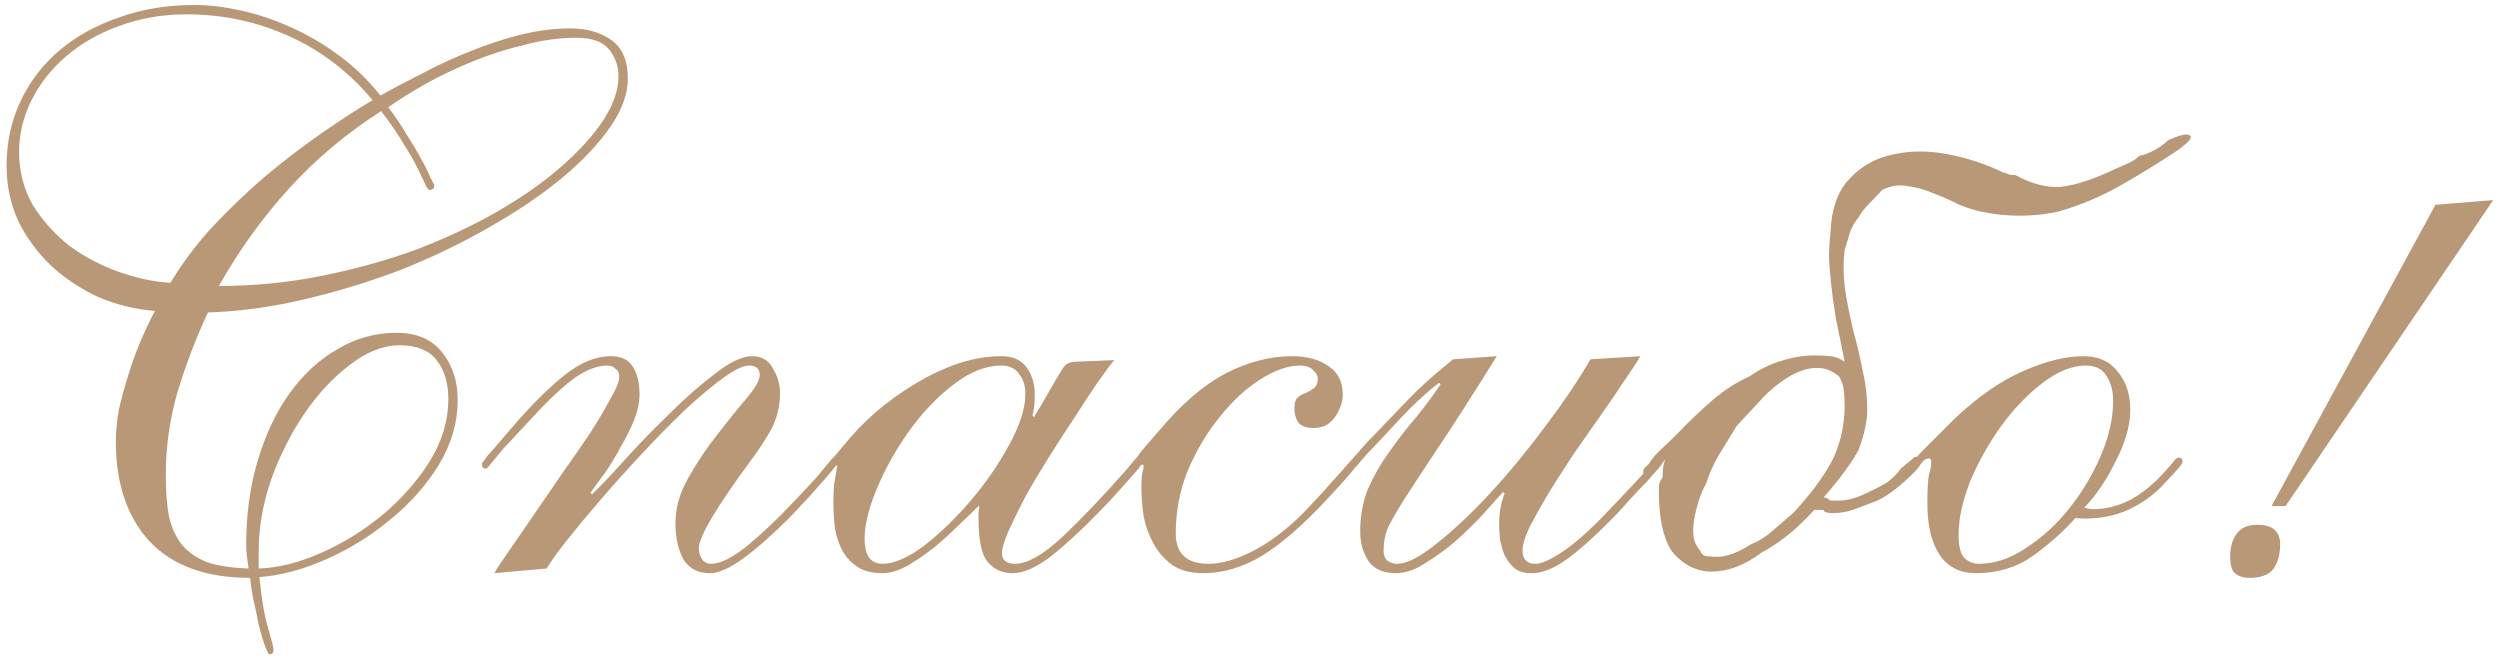 <?xml version="1.0" encoding="UTF-8"?> <svg xmlns="http://www.w3.org/2000/svg" width="205" height="54" viewBox="0 0 205 54" fill="none"> <path d="M36.764 32.728C36.764 31.405 36.444 30.339 35.803 29.528C35.163 28.717 34.161 28.312 32.795 28.312C31.43 28.312 30.065 28.845 28.7 29.912C27.334 30.936 26.097 32.259 24.988 33.88C23.878 35.501 22.961 37.315 22.235 39.32C21.553 41.325 21.212 43.288 21.212 45.208V46.616C22.79 46.573 24.497 46.147 26.331 45.336C28.166 44.525 29.852 43.48 31.387 42.2C32.923 40.92 34.203 39.469 35.227 37.848C36.252 36.184 36.764 34.477 36.764 32.728ZM47.26 3.096C45.894 3.096 44.486 3.288 43.035 3.672C41.585 4.013 40.177 4.461 38.812 5.016C37.446 5.571 36.145 6.189 34.907 6.872C33.713 7.555 32.689 8.195 31.835 8.792C32.39 9.517 32.881 10.243 33.307 10.968C33.777 11.693 34.182 12.376 34.523 13.016C34.865 13.613 35.121 14.125 35.291 14.552C35.505 14.936 35.611 15.149 35.611 15.192C35.611 15.448 35.483 15.576 35.227 15.576C35.142 15.576 35.035 15.448 34.907 15.192C34.779 14.893 34.587 14.488 34.331 13.976C34.075 13.421 33.691 12.739 33.179 11.928C32.71 11.117 32.07 10.179 31.259 9.112C28.444 10.904 25.926 13.016 23.707 15.448C21.532 17.837 19.611 20.504 17.948 23.448C20.849 23.448 23.665 23.171 26.395 22.616C29.169 22.061 31.771 21.336 34.203 20.44C36.636 19.501 38.854 18.456 40.859 17.304C42.907 16.109 44.657 14.872 46.108 13.592C47.558 12.312 48.689 11.053 49.499 9.816C50.31 8.536 50.715 7.363 50.715 6.296C50.715 5.443 50.459 4.696 49.947 4.056C49.435 3.416 48.539 3.096 47.26 3.096ZM15.323 1.176C13.318 1.176 11.462 1.496 9.755 2.136C8.091 2.733 6.641 3.565 5.404 4.632C4.209 5.656 3.27 6.851 2.587 8.216C1.905 9.581 1.563 10.989 1.563 12.44C1.563 14.061 1.948 15.533 2.716 16.856C3.526 18.136 4.529 19.245 5.723 20.184C6.961 21.08 8.305 21.784 9.755 22.296C11.206 22.808 12.614 23.107 13.979 23.192C14.918 21.613 16.07 20.077 17.436 18.584C18.843 17.091 20.294 15.704 21.788 14.424C23.323 13.144 24.86 11.971 26.395 10.904C27.931 9.837 29.318 8.941 30.555 8.216C28.636 5.912 26.353 4.163 23.707 2.968C21.062 1.773 18.267 1.176 15.323 1.176ZM51.483 6.424C51.483 7.704 50.993 9.048 50.011 10.456C49.03 11.864 47.686 13.272 45.98 14.68C44.316 16.045 42.353 17.368 40.092 18.648C37.873 19.928 35.483 21.08 32.923 22.104C30.363 23.085 27.718 23.896 24.988 24.536C22.299 25.176 19.654 25.539 17.052 25.624C16.07 27.715 15.238 29.891 14.556 32.152C13.915 34.371 13.595 36.653 13.595 39C13.595 40.28 13.681 41.389 13.851 42.328C14.065 43.267 14.428 44.056 14.94 44.696C15.451 45.293 16.134 45.763 16.988 46.104C17.884 46.403 19.014 46.573 20.38 46.616C20.337 46.275 20.294 45.955 20.252 45.656C20.209 45.315 20.188 44.973 20.188 44.632C20.188 42.157 20.508 39.853 21.148 37.72C21.788 35.587 22.662 33.752 23.771 32.216C24.881 30.68 26.182 29.485 27.675 28.632C29.169 27.736 30.79 27.288 32.539 27.288C34.161 27.288 35.398 27.821 36.252 28.888C37.105 29.955 37.532 31.256 37.532 32.792C37.532 34.627 37.02 36.397 35.995 38.104C34.971 39.768 33.649 41.261 32.028 42.584C30.449 43.907 28.7 44.995 26.779 45.848C24.86 46.701 23.025 47.192 21.276 47.32C21.446 49.112 21.681 50.499 21.98 51.48C22.278 52.504 22.427 53.101 22.427 53.272C22.427 53.528 22.321 53.656 22.108 53.656C22.022 53.656 21.894 53.421 21.724 52.952C21.553 52.483 21.382 51.907 21.212 51.224C21.084 50.541 20.934 49.837 20.764 49.112C20.636 48.429 20.55 47.853 20.508 47.384C16.881 47.384 14.129 46.381 12.252 44.376C10.417 42.371 9.499 39.64 9.499 36.184C9.499 35.373 9.585 34.499 9.755 33.56C9.969 32.621 10.225 31.683 10.524 30.744C10.822 29.763 11.164 28.824 11.547 27.928C11.931 27.032 12.316 26.221 12.7 25.496C11.078 25.368 9.521 24.984 8.027 24.344C6.577 23.661 5.297 22.808 4.188 21.784C3.078 20.717 2.182 19.501 1.5 18.136C0.86 16.728 0.539 15.213 0.539 13.592C0.539 11.672 0.923 9.901 1.692 8.28C2.459 6.659 3.526 5.272 4.891 4.12C6.257 2.968 7.878 2.072 9.755 1.432C11.633 0.749 13.702 0.408 15.963 0.408C17.116 0.408 18.374 0.557 19.739 0.856C21.105 1.155 22.449 1.603 23.771 2.2C25.137 2.797 26.459 3.565 27.739 4.504C29.02 5.443 30.172 6.552 31.195 7.832C32.262 7.235 33.435 6.616 34.715 5.976C35.995 5.293 37.297 4.696 38.62 4.184C39.985 3.629 41.35 3.181 42.715 2.84C44.123 2.499 45.468 2.328 46.748 2.328C48.113 2.328 49.243 2.648 50.139 3.288C51.035 3.928 51.483 4.973 51.483 6.424ZM40.539 47C40.752 46.616 41.158 45.997 41.755 45.144C42.352 44.291 43.014 43.331 43.739 42.264C44.507 41.155 45.296 40.003 46.107 38.808C46.96 37.613 47.728 36.504 48.411 35.48C49.094 34.413 49.648 33.475 50.075 32.664C50.544 31.853 50.779 31.277 50.779 30.936C50.779 30.595 50.672 30.36 50.459 30.232C50.288 30.061 50.075 29.976 49.819 29.976C48.923 29.976 47.963 30.36 46.939 31.128C45.958 31.853 44.656 33.112 43.035 34.904C42.267 35.715 41.67 36.355 41.243 36.824C40.859 37.293 40.56 37.656 40.347 37.912C40.176 38.125 40.048 38.275 39.963 38.36C39.92 38.403 39.878 38.424 39.835 38.424C39.622 38.424 39.515 38.296 39.515 38.04C39.515 37.997 39.6 37.869 39.771 37.656C39.942 37.4 40.155 37.144 40.411 36.888C40.667 36.589 40.923 36.291 41.179 35.992C41.478 35.651 41.734 35.352 41.947 35.096C43.483 33.304 44.912 31.875 46.235 30.808C47.558 29.741 48.838 29.208 50.075 29.208C50.928 29.208 51.526 29.485 51.867 30.04C52.251 30.595 52.443 31.363 52.443 32.344C52.443 32.984 52.294 33.688 51.995 34.456C51.696 35.181 51.334 35.907 50.907 36.632C50.523 37.357 50.096 38.061 49.627 38.744C49.158 39.384 48.752 39.939 48.411 40.408L48.539 40.536C49.179 39.939 50.054 39.021 51.163 37.784C52.315 36.504 53.531 35.245 54.811 34.008C56.091 32.728 57.35 31.619 58.587 30.68C59.824 29.699 60.848 29.208 61.659 29.208C62.47 29.208 63.046 29.549 63.387 30.232C63.771 30.872 63.963 31.533 63.963 32.216C63.963 33.325 63.707 34.349 63.195 35.288C62.683 36.184 62.15 36.995 61.595 37.72C58.736 41.603 57.307 44.013 57.307 44.952C57.307 45.293 57.392 45.592 57.563 45.848C57.734 46.104 57.99 46.232 58.331 46.232C59.056 46.232 60.038 45.741 61.275 44.76C62.512 43.736 63.792 42.52 65.115 41.112C65.926 40.259 66.544 39.597 66.971 39.128C67.398 38.616 67.696 38.253 67.867 38.04C68.08 37.784 68.208 37.635 68.251 37.592C68.336 37.507 68.422 37.464 68.507 37.464C68.678 37.464 68.763 37.571 68.763 37.784C68.763 37.869 68.592 38.125 68.251 38.552C67.91 38.979 67.504 39.448 67.035 39.96C66.608 40.472 66.16 40.963 65.691 41.432C65.264 41.901 64.944 42.243 64.731 42.456C63.323 43.864 62.064 44.973 60.955 45.784C59.846 46.595 58.928 47 58.203 47C57.222 47 56.496 46.616 56.027 45.848C55.6 45.037 55.387 44.056 55.387 42.904C55.387 41.624 55.75 40.365 56.475 39.128C57.2 37.848 57.99 36.675 58.843 35.608C59.696 34.499 60.486 33.517 61.211 32.664C61.936 31.811 62.299 31.171 62.299 30.744C62.299 30.232 62 29.976 61.403 29.976C60.934 29.976 60.23 30.317 59.291 31C58.352 31.683 57.307 32.557 56.155 33.624C55.046 34.691 53.872 35.885 52.635 37.208C51.44 38.488 50.31 39.747 49.243 40.984C48.176 42.221 47.238 43.352 46.427 44.376C45.659 45.357 45.126 46.104 44.827 46.616L40.539 47ZM70.897 44.184C70.897 44.781 71.003 45.272 71.216 45.656C71.472 46.04 71.856 46.232 72.368 46.232C73.307 46.232 74.438 45.741 75.76 44.76C77.083 43.736 78.363 42.499 79.6 41.048C80.838 39.597 81.883 38.083 82.737 36.504C83.632 34.883 84.081 33.475 84.081 32.28C84.081 31.64 83.91 31.107 83.569 30.68C83.27 30.211 82.779 29.976 82.097 29.976C80.817 29.976 79.494 30.509 78.129 31.576C76.806 32.6 75.611 33.859 74.544 35.352C73.478 36.845 72.603 38.403 71.921 40.024C71.238 41.645 70.897 43.032 70.897 44.184ZM91.376 29.528C91.078 29.869 90.63 30.467 90.032 31.32C89.478 32.131 88.859 33.069 88.177 34.136C87.494 35.16 86.79 36.248 86.064 37.4C85.339 38.552 84.678 39.661 84.081 40.728C83.526 41.795 83.056 42.755 82.672 43.608C82.331 44.419 82.16 44.995 82.16 45.336C82.16 45.933 82.523 46.232 83.249 46.232C84.23 46.232 85.51 45.507 87.088 44.056C88.667 42.563 90.416 40.728 92.337 38.552C92.721 38.083 92.955 37.805 93.04 37.72C93.126 37.592 93.211 37.528 93.296 37.528C93.552 37.528 93.68 37.656 93.68 37.912C93.68 37.955 93.574 38.125 93.361 38.424C93.147 38.68 92.849 39.021 92.465 39.448C92.123 39.832 91.739 40.259 91.312 40.728C90.928 41.155 90.544 41.56 90.16 41.944C88.667 43.48 87.323 44.717 86.129 45.656C84.934 46.552 83.91 47 83.056 47C82.203 47 81.52 46.701 81.008 46.104C80.496 45.507 80.24 44.333 80.24 42.584C80.24 42.371 80.24 42.179 80.24 42.008C80.283 41.795 80.305 41.603 80.305 41.432C79.835 41.901 79.259 42.456 78.576 43.096C77.936 43.736 77.254 44.355 76.528 44.952C75.803 45.507 75.078 45.997 74.353 46.424C73.627 46.808 72.966 47 72.368 47C71.515 47 70.832 46.829 70.32 46.488C69.808 46.147 69.403 45.72 69.105 45.208C68.806 44.653 68.593 44.035 68.465 43.352C68.379 42.627 68.337 41.901 68.337 41.176C68.337 40.664 68.358 40.173 68.4 39.704C68.486 39.192 68.571 38.68 68.656 38.168C68.571 38.168 68.507 38.211 68.465 38.296C68.422 38.339 68.358 38.36 68.272 38.36C68.102 38.36 68.016 38.253 68.016 38.04C68.016 37.912 68.081 37.784 68.209 37.656C68.337 37.528 68.614 37.208 69.04 36.696C69.894 35.629 70.832 34.648 71.856 33.752C72.923 32.856 74.032 32.067 75.184 31.384C76.337 30.701 77.489 30.168 78.641 29.784C79.835 29.4 80.987 29.208 82.097 29.208C83.078 29.208 83.782 29.528 84.209 30.168C84.635 30.765 84.849 31.491 84.849 32.344C84.849 33.112 84.784 33.688 84.656 34.072L84.784 34.2C85.339 33.304 85.766 32.579 86.064 32.024C86.406 31.427 86.683 30.957 86.897 30.616C87.11 30.232 87.302 29.976 87.472 29.848C87.686 29.72 87.963 29.656 88.305 29.656L91.376 29.528ZM110.108 32.344C110.108 32.941 109.894 33.56 109.468 34.2C109.041 34.797 108.465 35.096 107.74 35.096C107.142 35.096 106.716 34.947 106.46 34.648C106.246 34.307 106.14 33.923 106.14 33.496C106.14 33.069 106.225 32.771 106.396 32.6C106.609 32.429 106.844 32.301 107.1 32.216C107.356 32.088 107.569 31.96 107.74 31.832C107.953 31.661 108.06 31.405 108.06 31.064C108.06 30.808 107.932 30.573 107.676 30.36C107.462 30.104 107.1 29.976 106.588 29.976C105.606 29.976 104.518 30.36 103.324 31.128C102.172 31.853 101.084 32.856 100.06 34.136C99.035 35.373 98.161 36.824 97.436 38.488C96.753 40.152 96.412 41.901 96.412 43.736C96.412 45.4 97.308 46.232 99.1 46.232C100.209 46.232 101.489 45.848 102.94 45.08C104.433 44.269 105.884 43.117 107.292 41.624C108.145 40.728 108.806 40.003 109.276 39.448C109.788 38.893 110.15 38.488 110.364 38.232C110.62 37.933 110.79 37.741 110.876 37.656C110.961 37.528 111.025 37.464 111.068 37.464C111.324 37.464 111.452 37.592 111.452 37.848C111.452 37.933 111.196 38.275 110.684 38.872C110.214 39.427 109.638 40.067 108.956 40.792C106.908 43.011 105.073 44.611 103.452 45.592C101.873 46.531 100.273 47 98.651 47C97.67 47 96.838 46.787 96.156 46.36C95.516 45.891 95.004 45.315 94.62 44.632C94.236 43.949 93.958 43.203 93.787 42.392C93.659 41.539 93.596 40.728 93.596 39.96C93.596 39.448 93.617 39.064 93.659 38.808C93.745 38.509 93.787 38.317 93.787 38.232C93.787 38.147 93.745 38.104 93.659 38.104C93.574 38.104 93.489 38.147 93.403 38.232C93.361 38.317 93.297 38.36 93.212 38.36C92.998 38.36 92.891 38.253 92.891 38.04C92.891 37.997 92.913 37.955 92.956 37.912C92.998 37.827 93.084 37.699 93.212 37.528C93.34 37.315 93.553 37.037 93.852 36.696C94.15 36.355 94.555 35.885 95.067 35.288C96.902 33.112 98.716 31.555 100.508 30.616C102.342 29.677 104.156 29.208 105.948 29.208C107.185 29.208 108.188 29.485 108.956 30.04C109.724 30.552 110.108 31.32 110.108 32.344ZM122.736 29.208C120.773 32.365 119.173 34.861 117.936 36.696C116.741 38.488 115.803 39.917 115.12 40.984C114.48 42.008 114.032 42.797 113.776 43.352C113.563 43.907 113.456 44.504 113.456 45.144C113.456 45.528 113.563 45.805 113.776 45.976C114.032 46.147 114.288 46.232 114.544 46.232C115.355 46.232 116.443 45.677 117.808 44.568C119.216 43.459 120.688 42.072 122.224 40.408C123.76 38.744 125.253 36.931 126.704 34.968C128.197 33.005 129.435 31.171 130.416 29.464L134.512 29.208C134.213 29.72 133.765 30.403 133.168 31.256C132.613 32.109 131.973 33.048 131.248 34.072C130.523 35.096 129.776 36.163 129.008 37.272C128.283 38.381 127.6 39.448 126.96 40.472C126.363 41.496 125.851 42.413 125.424 43.224C125.04 44.035 124.848 44.675 124.848 45.144C124.848 45.869 125.211 46.232 125.936 46.232C126.405 46.232 127.152 45.891 128.176 45.208C129.2 44.525 130.459 43.395 131.952 41.816C132.891 40.835 133.616 40.067 134.128 39.512C134.683 38.915 135.088 38.488 135.344 38.232C135.6 37.933 135.749 37.741 135.792 37.656C135.877 37.571 135.963 37.528 136.048 37.528C136.261 37.528 136.368 37.635 136.368 37.848C136.368 37.933 136.24 38.125 135.984 38.424C135.728 38.723 135.408 39.085 135.024 39.512C134.64 39.896 134.213 40.344 133.744 40.856C133.317 41.325 132.933 41.752 132.592 42.136C130.971 43.8 129.605 45.037 128.496 45.848C127.429 46.616 126.469 47 125.616 47C125.019 47 124.549 46.872 124.208 46.616C123.867 46.317 123.589 45.955 123.376 45.528C123.205 45.101 123.077 44.653 122.992 44.184C122.949 43.715 122.928 43.288 122.928 42.904C122.928 42.051 123.077 41.24 123.376 40.472L123.248 40.344C122.779 40.856 122.203 41.496 121.52 42.264C120.837 42.989 120.091 43.715 119.28 44.44C118.469 45.123 117.637 45.72 116.784 46.232C115.973 46.744 115.205 47 114.48 47C113.456 47 112.709 46.68 112.24 46.04C111.771 45.357 111.536 44.525 111.536 43.544C111.536 42.307 111.749 41.155 112.176 40.088C112.645 39.021 113.221 38.019 113.904 37.08C114.587 36.099 115.312 35.16 116.08 34.264C116.848 33.325 117.531 32.408 118.128 31.512L118 31.384C117.061 32.109 116.08 33.005 115.056 34.072C114.075 35.139 113.093 36.184 112.112 37.208C111.685 37.677 111.429 37.976 111.344 38.104C111.259 38.232 111.152 38.296 111.024 38.296C110.853 38.296 110.768 38.168 110.768 37.912C110.768 37.869 110.789 37.805 110.832 37.72C110.917 37.592 111.067 37.421 111.28 37.208C111.493 36.952 111.813 36.589 112.24 36.12C112.709 35.651 113.307 35.032 114.032 34.264C114.672 33.581 115.397 32.835 116.208 32.024C117.061 31.213 118.043 30.36 119.152 29.464L122.736 29.208ZM138.843 43.48C138.843 43.949 138.907 44.312 139.035 44.568C139.163 44.824 139.291 45.016 139.419 45.144C139.504 45.4 139.654 45.549 139.867 45.592C140.123 45.635 140.443 45.656 140.827 45.656C141.595 45.656 142.512 45.315 143.579 44.632C144.134 44.419 144.667 44.099 145.179 43.672C145.734 43.203 146.352 42.669 147.035 42.072C147.632 41.432 148.23 40.728 148.827 39.96C149.424 39.149 149.915 38.381 150.299 37.656C150.683 36.803 150.939 36.013 151.067 35.288C151.195 34.563 151.259 33.923 151.259 33.368C151.259 32.856 151.238 32.408 151.195 32.024C151.152 31.64 151.024 31.256 150.811 30.872C150.555 30.659 150.278 30.488 149.979 30.36C149.723 30.232 149.382 30.168 148.955 30.168C148.059 30.168 147.056 30.573 145.947 31.384C145.307 31.853 144.71 32.408 144.155 33.048C143.6 33.645 143.024 34.264 142.427 34.904C141.872 35.8 141.36 36.632 140.891 37.4C140.464 38.168 140.144 38.893 139.931 39.576C139.547 40.301 139.27 41.027 139.099 41.752C138.928 42.435 138.843 43.011 138.843 43.48ZM173.467 13.848C173.936 13.635 174.32 13.464 174.619 13.336C174.96 13.165 175.238 12.973 175.451 12.76C175.622 12.76 175.942 12.653 176.411 12.44C176.88 12.227 177.35 11.907 177.819 11.48C178.203 11.309 178.544 11.181 178.843 11.096C179.184 11.011 179.419 11.011 179.547 11.096C179.675 11.139 179.675 11.267 179.547 11.48C179.419 11.651 179.099 11.928 178.587 12.312C177.179 13.251 175.622 14.211 173.915 15.192C172.251 16.131 170.523 16.856 168.731 17.368C166.64 17.795 164.571 17.795 162.523 17.368C161.883 17.24 161.222 17.027 160.539 16.728C159.856 16.387 159.174 16.088 158.491 15.832C157.808 15.533 157.104 15.341 156.379 15.256C155.696 15.128 155.014 15.235 154.331 15.576C153.99 15.96 153.627 16.344 153.243 16.728C152.902 17.069 152.624 17.432 152.411 17.816C152.112 18.157 151.878 18.563 151.707 19.032C151.579 19.459 151.43 19.949 151.259 20.504C151.131 21.656 151.152 22.787 151.323 23.896C151.494 24.963 151.707 26.029 151.963 27.096C152.262 28.163 152.518 29.251 152.731 30.36C152.987 31.427 153.115 32.515 153.115 33.624C153.115 34.52 152.88 35.608 152.411 36.888C152.112 37.443 151.707 38.061 151.195 38.744C150.726 39.384 150.171 40.067 149.531 40.792C149.659 40.792 149.744 40.813 149.787 40.856C149.83 40.856 149.936 40.92 150.107 41.048H150.811C151.536 41.048 152.39 40.792 153.371 40.28C153.84 40.067 154.288 39.832 154.715 39.576C155.142 39.277 155.526 38.893 155.867 38.424L157.019 37.464H157.211H157.467C157.552 37.464 157.595 37.528 157.595 37.656L157.723 37.592C157.638 37.848 157.552 37.976 157.467 37.976L157.019 38.68C155.867 39.832 154.843 40.621 153.947 41.048C153.264 41.304 152.646 41.539 152.091 41.752C151.536 41.965 150.939 42.072 150.299 42.072C149.787 42.072 149.531 41.987 149.531 41.816H148.763C147.995 42.669 147.227 43.395 146.459 43.992C145.734 44.547 145.051 44.995 144.411 45.336C143.046 46.36 141.68 46.872 140.315 46.872C139.718 46.872 139.12 46.723 138.523 46.424C137.926 46.083 137.435 45.656 137.051 45.144C136.368 44.077 136.027 42.456 136.027 40.28C136.027 40.195 136.027 40.045 136.027 39.832C136.07 39.576 136.176 39.341 136.347 39.128C136.347 38.915 136.347 38.701 136.347 38.488C136.39 38.232 136.454 37.955 136.539 37.656C136.454 37.827 136.283 38.019 136.027 38.232C135.814 38.403 135.707 38.552 135.707 38.68C135.622 38.68 135.515 38.723 135.387 38.808C135.302 38.851 135.088 38.872 134.747 38.872V38.68C134.747 38.552 134.79 38.445 134.875 38.36C135.003 38.232 135.131 38.104 135.259 37.976C135.387 37.72 135.643 37.4 136.027 37.016C136.454 36.632 136.966 36.141 137.563 35.544C138.502 34.563 139.44 33.667 140.379 32.856C141.36 32.003 142.384 31.341 143.451 30.872C144.304 30.275 145.179 29.848 146.075 29.592C147.014 29.293 147.91 29.144 148.763 29.144C149.275 29.144 149.723 29.165 150.107 29.208C150.491 29.251 150.875 29.4 151.259 29.656C151.003 28.333 150.768 27.181 150.555 26.2C150.384 25.176 150.256 24.259 150.171 23.448C150.086 22.637 150.022 21.891 149.979 21.208C149.979 20.483 150.022 19.736 150.107 18.968C150.192 17.091 150.704 15.661 151.643 14.68C152.582 13.656 153.734 12.995 155.099 12.696C156.507 12.355 158.022 12.333 159.643 12.632C161.264 12.931 162.822 13.443 164.315 14.168C164.443 14.168 164.571 14.211 164.699 14.296C164.827 14.339 165.019 14.36 165.275 14.36C166.598 15.085 167.835 15.405 168.987 15.32C170.182 15.192 171.675 14.701 173.467 13.848ZM173.276 32.856C173.276 32.088 173.105 31.427 172.764 30.872C172.422 30.275 171.846 29.976 171.036 29.976C169.926 29.976 168.753 30.445 167.516 31.384C166.278 32.323 165.148 33.496 164.124 34.904C163.1 36.312 162.246 37.827 161.564 39.448C160.924 41.069 160.604 42.541 160.604 43.864C160.604 44.76 160.753 45.379 161.052 45.72C161.393 46.061 161.798 46.232 162.268 46.232C163.548 46.232 164.828 45.805 166.108 44.952C167.43 44.099 168.604 43.032 169.628 41.752C170.694 40.429 171.569 38.979 172.252 37.4C172.934 35.821 173.276 34.307 173.276 32.856ZM174.684 33.624C174.684 34.264 174.577 34.947 174.364 35.672C174.15 36.397 173.852 37.123 173.468 37.848C173.126 38.573 172.721 39.277 172.252 39.96C171.825 40.6 171.377 41.155 170.908 41.624C171.249 41.709 171.484 41.752 171.612 41.752C172.721 41.752 173.788 41.475 174.812 40.92C175.836 40.323 176.753 39.555 177.564 38.616C177.99 38.147 178.246 37.848 178.332 37.72C178.46 37.592 178.566 37.528 178.652 37.528C178.865 37.528 178.972 37.635 178.972 37.848C178.972 37.933 178.886 38.083 178.716 38.296C178.545 38.509 178.097 39 177.372 39.768C176.561 40.621 175.601 41.304 174.492 41.816C173.425 42.285 172.273 42.52 171.036 42.52C170.524 42.52 170.246 42.499 170.204 42.456C169.222 43.565 168.049 44.611 166.684 45.592C165.361 46.531 163.804 47 162.012 47C160.732 47 159.75 46.509 159.068 45.528C158.385 44.504 158.044 43.096 158.044 41.304C158.044 40.152 158.086 39.363 158.172 38.936C158.3 38.509 158.364 38.189 158.364 37.976C158.364 37.72 158.3 37.592 158.172 37.592C157.916 37.592 157.681 37.763 157.468 38.104C157.254 38.445 157.105 38.616 157.02 38.616C156.764 38.616 156.636 38.509 156.636 38.296C156.636 38.211 156.742 38.019 156.956 37.72C157.212 37.421 157.532 37.08 157.916 36.696C158.3 36.312 158.705 35.907 159.132 35.48C159.558 35.053 159.964 34.648 160.348 34.264C162.268 32.472 164.124 31.192 165.916 30.424C167.75 29.613 169.393 29.208 170.844 29.208C172.081 29.208 173.02 29.635 173.66 30.488C174.342 31.299 174.684 32.344 174.684 33.624ZM185.116 43.032C186.353 43.032 186.972 43.565 186.972 44.632C186.972 45.485 186.78 46.168 186.396 46.68C186.012 47.149 185.372 47.384 184.476 47.384C183.964 47.384 183.559 47.256 183.26 47C183.004 46.787 182.876 46.317 182.876 45.592C182.876 44.867 183.047 44.269 183.388 43.8C183.729 43.288 184.305 43.032 185.116 43.032ZM199.708 16.792L204.444 16.408L187.42 41.496H186.268L199.708 16.792Z" fill="#B99878"></path> </svg> 